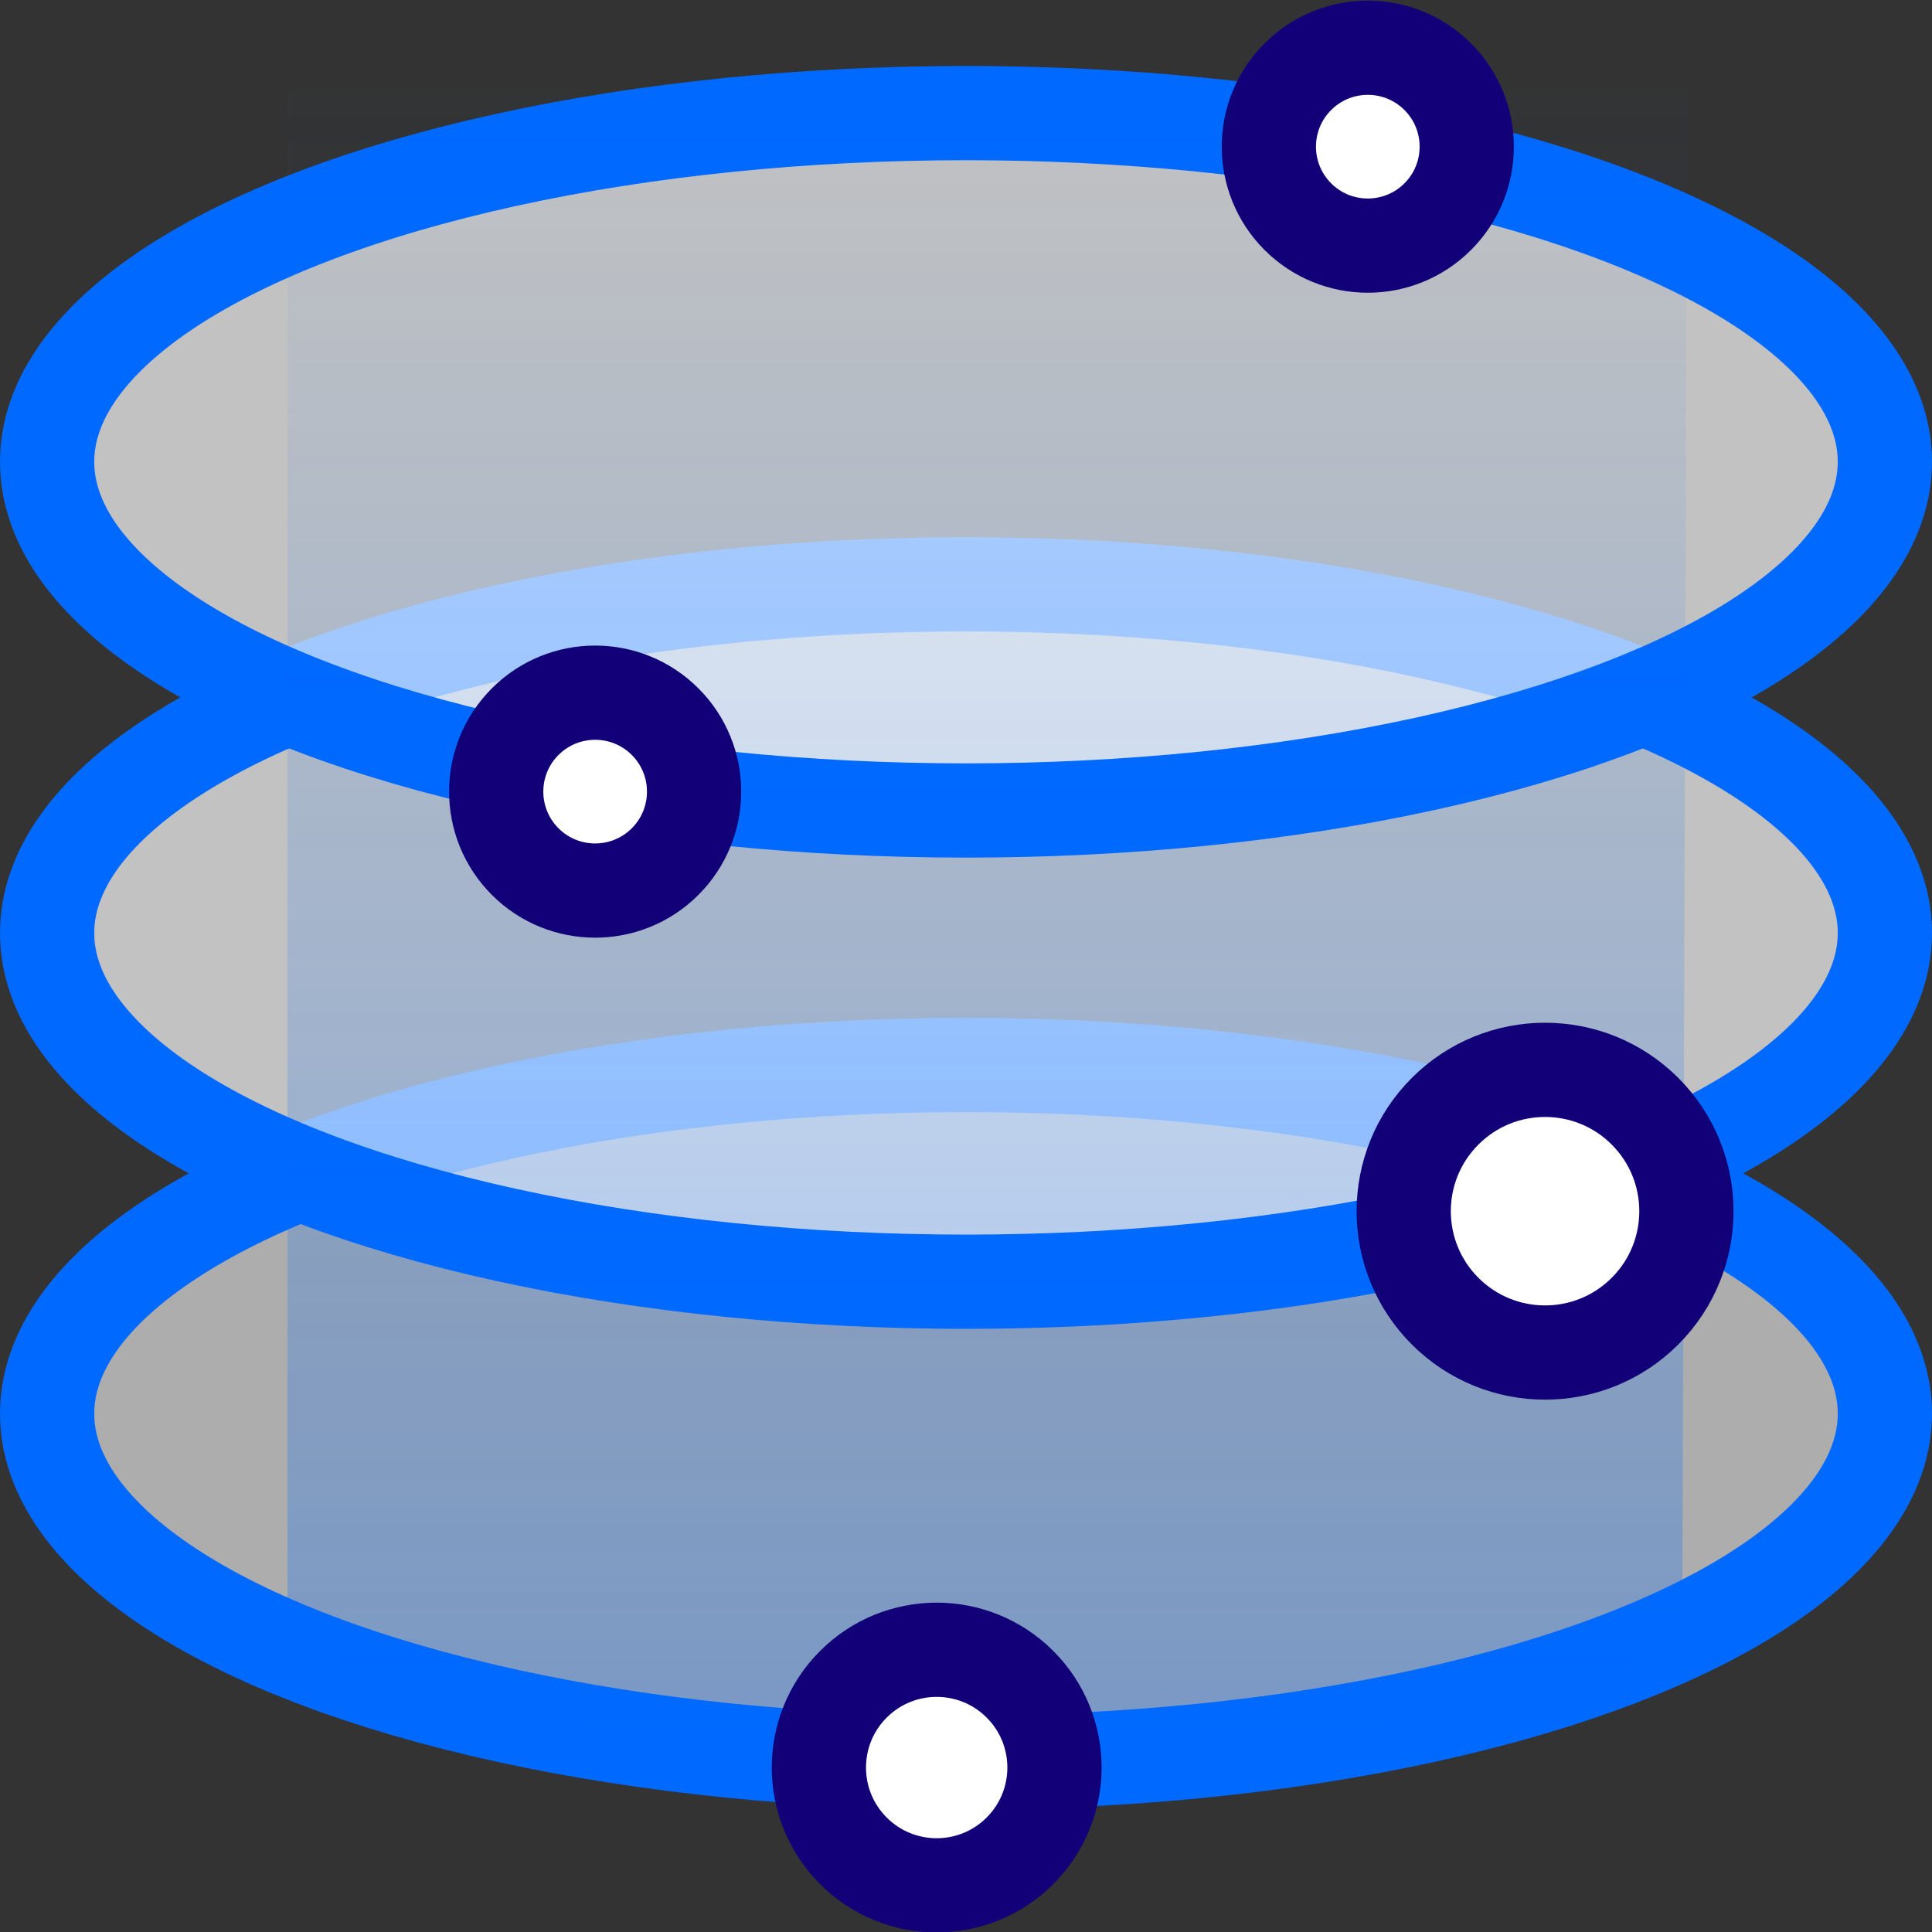 <svg height="60" width="60" xmlns="http://www.w3.org/2000/svg" xmlns:xlink="http://www.w3.org/1999/xlink" version="1.1" id="Layer_1" x="0px" y="0px" viewBox="0 0 41 41" style="enable-background:new 0 0 41 41;" xml:space="preserve" aria-hidden="true" class="www-Icon www-Icon--xxlarge"><rect x="0" y="0" width="41" height="41" fill="#333333" stroke="none"/><style type="text/css">
	.st0{opacity:0.6;fill:#FFFFFF;enable-background:new    ;}
	.st1{fill:none;stroke:#0069FF;stroke-width:2;stroke-miterlimit:10;}
	.st2{opacity:0.7;fill:#FFFFFF;enable-background:new    ;}
	.st3{fill:url(#SVGID_1_);}
	.st4{fill:#FFFFFF;stroke:#120078;stroke-width:2;stroke-miterlimit:10;}
</style><g><g><ellipse class="st0" cx="20.5" cy="30" rx="19.5" ry="7.4"/><ellipse class="st1" cx="20.5" cy="30" rx="19.5" ry="7.4"/><ellipse class="st2" cx="20.5" cy="19.8" rx="19.5" ry="7.4"/><ellipse class="st1" cx="20.5" cy="19.8" rx="19.5" ry="7.4"/><ellipse class="st2" cx="20.5" cy="9.8" rx="19.5" ry="7.4"/><ellipse class="st1" cx="20.5" cy="9.8" rx="19.5" ry="7.4"/><linearGradient id="SVGID_1_" gradientUnits="userSpaceOnUse" x1="20.95" y1="4.4" x2="20.95" y2="40.697" gradientTransform="matrix(1 0 0 -1 0 42)"><stop offset="0" style="stop-color:#0069FF;stop-opacity:0.3"/><stop offset="1" style="stop-color:#0069FF;stop-opacity:0"/></linearGradient><path class="st3" d="M35.8,1.1H6.1v33.8c0,0,7.8,2.7,14.8,2.7s14.8-2.7,14.8-2.7L35.8,1.1L35.8,1.1z"/><ellipse transform="matrix(0.707 -0.707 0.707 0.707 -8.156 13.83)" class="st4" cx="12.6" cy="16.8" rx="2.1" ry="2.1"/><ellipse transform="matrix(0.707 -0.707 0.707 0.707 -20.704 25.067)" class="st4" cx="19.9" cy="37.5" rx="2.5" ry="2.5"/><ellipse transform="matrix(0.707 -0.707 0.707 0.707 -8.571 30.723)" class="st4" cx="32.8" cy="25.7" rx="3" ry="3"/><ellipse transform="matrix(0.707 -0.707 0.707 0.707 6.332 21.424)" class="st4" cx="29" cy="3.1" rx="2.1" ry="2.1"/></g></g></svg>